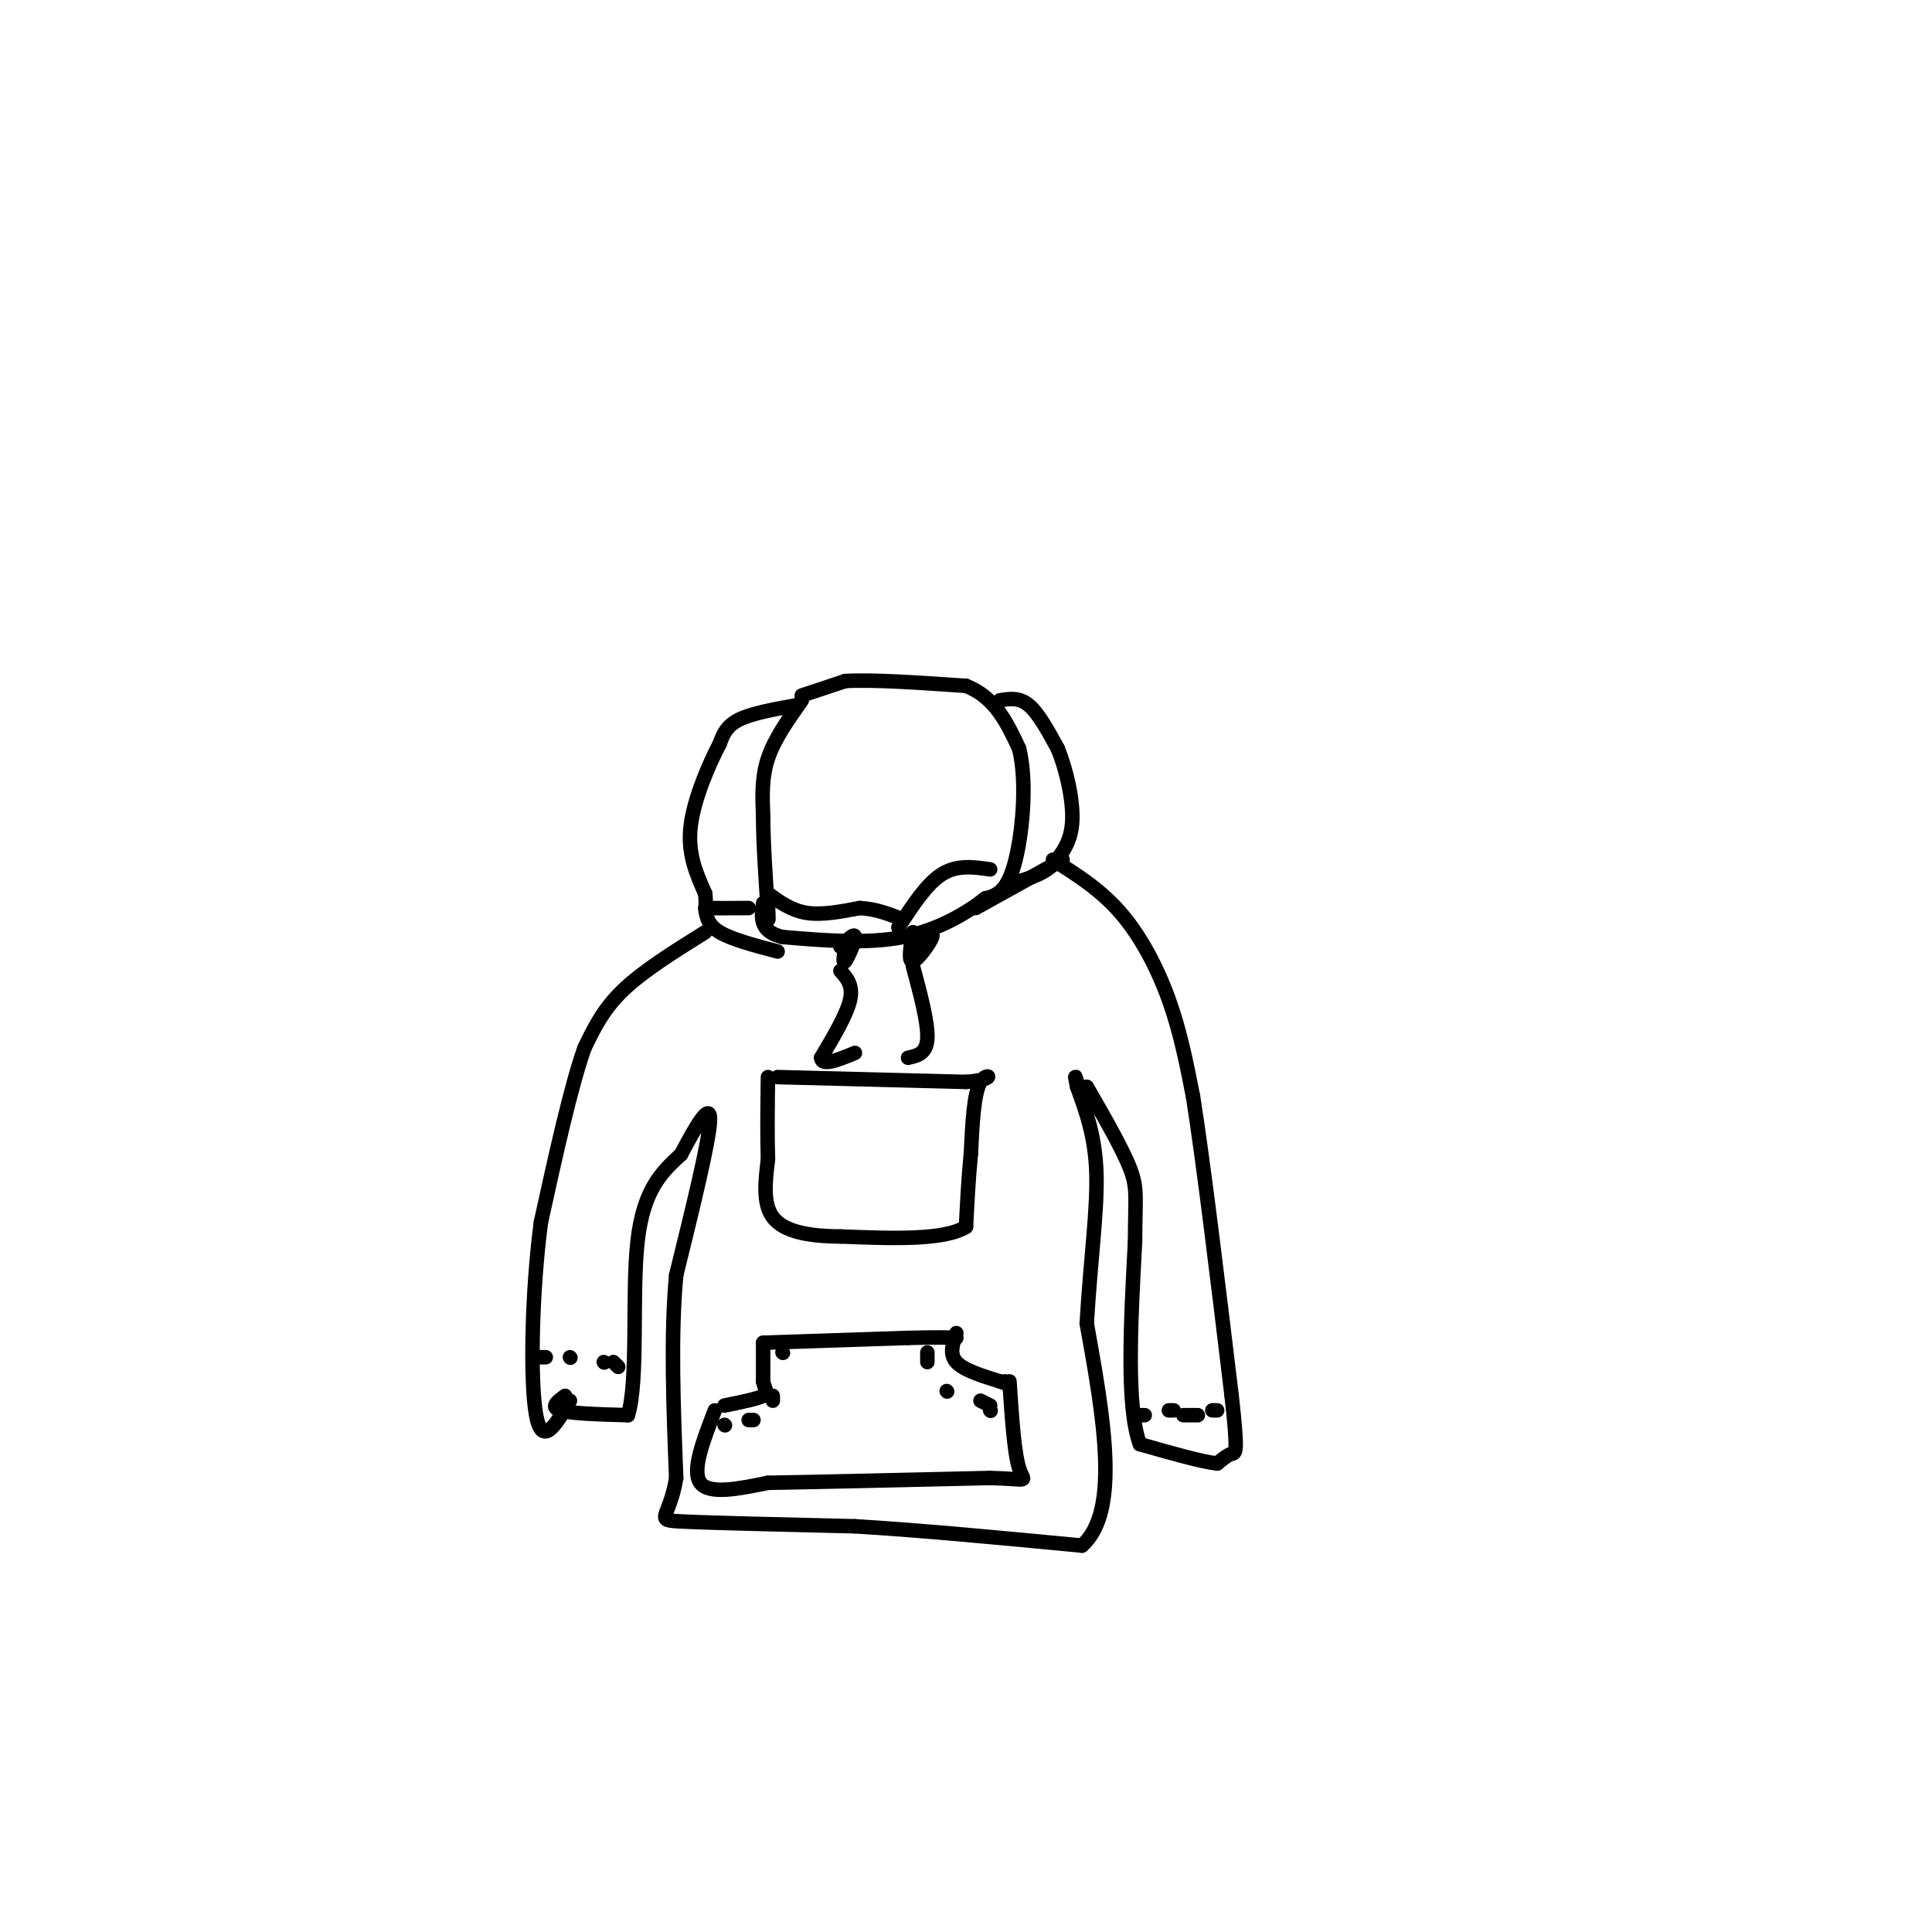 <svg viewBox='0 0 400 400' version='1.1' xmlns='http://www.w3.org/2000/svg' xmlns:xlink='http://www.w3.org/1999/xlink'><g fill='none' stroke='rgb(0,0,0)' stroke-width='3' stroke-linecap='round' stroke-linejoin='round'><path d='M165,146c-4.667,0.833 -9.333,1.667 -12,3c-2.667,1.333 -3.333,3.167 -4,5'/><path d='M149,154c-2.089,3.933 -5.311,11.267 -6,17c-0.689,5.733 1.156,9.867 3,14'/><path d='M146,185c0.333,2.844 -0.333,2.956 1,3c1.333,0.044 4.667,0.022 8,0'/><path d='M166,145c-2.833,4.000 -5.667,8.000 -7,12c-1.333,4.000 -1.167,8.000 -1,12'/><path d='M158,169c0.000,5.333 0.500,12.667 1,20'/><path d='M159,189c0.167,3.000 0.083,0.500 0,-2'/><path d='M166,144c0.000,0.000 9.000,-3.000 9,-3'/><path d='M175,141c5.667,-0.333 15.333,0.333 25,1'/><path d='M200,142c6.000,2.333 8.500,7.667 11,13'/><path d='M211,155c1.756,7.044 0.644,18.156 -1,24c-1.644,5.844 -3.822,6.422 -6,7'/><path d='M204,186c-3.600,2.867 -9.600,6.533 -17,8c-7.400,1.467 -16.200,0.733 -25,0'/><path d='M162,194c-4.833,-1.167 -4.417,-4.083 -4,-7'/><path d='M207,145c2.000,-0.333 4.000,-0.667 6,1c2.000,1.667 4.000,5.333 6,9'/><path d='M219,155c1.778,4.333 3.222,10.667 3,15c-0.222,4.333 -2.111,6.667 -4,9'/><path d='M218,179c-2.167,2.167 -5.583,3.083 -9,4'/><path d='M146,188c0.250,1.750 0.500,3.500 3,5c2.500,1.500 7.250,2.750 12,4'/><path d='M220,178c0.000,0.000 -18.000,10.000 -18,10'/><path d='M146,193c-6.417,4.000 -12.833,8.000 -17,12c-4.167,4.000 -6.083,8.000 -8,12'/><path d='M121,217c-2.833,8.000 -5.917,22.000 -9,36'/><path d='M112,253c-1.933,14.622 -2.267,33.178 -1,40c1.267,6.822 4.133,1.911 7,-3'/><path d='M218,178c4.911,3.089 9.822,6.178 14,11c4.178,4.822 7.622,11.378 10,18c2.378,6.622 3.689,13.311 5,20'/><path d='M247,227c2.167,13.667 5.083,37.833 8,62'/><path d='M255,289c1.378,12.222 0.822,11.778 0,12c-0.822,0.222 -1.911,1.111 -3,2'/><path d='M252,303c-3.167,-0.333 -9.583,-2.167 -16,-4'/><path d='M236,299c-2.833,-7.667 -1.917,-24.833 -1,-42'/><path d='M235,257c0.022,-9.111 0.578,-10.889 -1,-15c-1.578,-4.111 -5.289,-10.556 -9,-17'/><path d='M117,289c-1.583,1.167 -3.167,2.333 -1,3c2.167,0.667 8.083,0.833 14,1'/><path d='M130,293c2.222,-7.044 0.778,-25.156 2,-36c1.222,-10.844 5.111,-14.422 9,-18'/><path d='M141,239c3.044,-5.778 6.156,-11.222 6,-7c-0.156,4.222 -3.578,18.111 -7,32'/><path d='M140,264c-1.167,12.333 -0.583,27.167 0,42'/><path d='M140,306c-1.378,8.489 -4.822,8.711 1,9c5.822,0.289 20.911,0.644 36,1'/><path d='M177,316c13.833,0.833 30.417,2.417 47,4'/><path d='M224,320c8.000,-7.000 4.500,-26.500 1,-46'/><path d='M225,274c0.778,-13.244 2.222,-23.356 2,-31c-0.222,-7.644 -2.111,-12.822 -4,-18'/><path d='M223,225c-0.667,-3.167 -0.333,-2.083 0,-1'/><path d='M159,185c2.417,1.750 4.833,3.500 8,4c3.167,0.500 7.083,-0.250 11,-1'/><path d='M178,188c3.167,0.167 5.583,1.083 8,2'/><path d='M205,180c-3.417,-0.500 -6.833,-1.000 -10,1c-3.167,2.000 -6.083,6.500 -9,11'/><path d='M175,196c-0.289,1.867 -0.578,3.733 0,3c0.578,-0.733 2.022,-4.067 2,-5c-0.022,-0.933 -1.511,0.533 -3,2'/><path d='M189,193c-0.511,3.111 -1.022,6.222 0,6c1.022,-0.222 3.578,-3.778 4,-5c0.422,-1.222 -1.289,-0.111 -3,1'/><path d='M174,201c1.333,1.500 2.667,3.000 2,6c-0.667,3.000 -3.333,7.500 -6,12'/><path d='M170,219c0.167,1.833 3.583,0.417 7,-1'/><path d='M189,200c1.583,5.917 3.167,11.833 3,15c-0.167,3.167 -2.083,3.583 -4,4'/><path d='M161,223c0.000,0.000 39.000,1.000 39,1'/><path d='M200,224c6.822,-0.511 4.378,-2.289 3,0c-1.378,2.289 -1.689,8.644 -2,15'/><path d='M201,239c-0.500,5.000 -0.750,10.000 -1,15'/><path d='M200,254c-4.500,2.833 -15.250,2.417 -26,2'/><path d='M174,256c-7.111,-0.044 -11.889,-1.156 -14,-4c-2.111,-2.844 -1.556,-7.422 -1,-12'/><path d='M159,240c-0.167,-4.833 -0.083,-10.917 0,-17'/><path d='M158,278c0.000,0.000 0.000,8.000 0,8'/><path d='M158,286c0.356,1.822 1.244,2.378 0,3c-1.244,0.622 -4.622,1.311 -8,2'/><path d='M158,278c0.000,0.000 30.000,-1.000 30,-1'/><path d='M188,277c6.667,-0.167 8.333,-0.083 10,0'/><path d='M198,276c-0.750,2.167 -1.500,4.333 0,6c1.500,1.667 5.250,2.833 9,4'/><path d='M207,286c1.667,0.667 1.333,0.333 1,0'/><path d='M148,292c-2.417,6.250 -4.833,12.500 -3,15c1.833,2.500 7.917,1.250 14,0'/><path d='M159,307c10.000,-0.167 28.000,-0.583 46,-1'/><path d='M205,306c8.578,0.200 7.022,1.200 6,-2c-1.022,-3.200 -1.511,-10.600 -2,-18'/><path d='M162,280c0.000,0.000 0.100,0.100 0.1,0.1'/><path d='M160,289c0.000,0.000 0.000,1.000 0,1'/><path d='M156,294c0.000,0.000 -1.000,0.000 -1,0'/><path d='M150,295c0.000,0.000 0.100,0.100 0.1,0.1'/><path d='M192,280c0.000,0.000 0.000,2.000 0,2'/><path d='M196,288c0.000,0.000 0.100,0.100 0.1,0.1'/><path d='M203,290c0.000,0.000 2.000,1.000 2,1'/><path d='M205,292c0.000,0.000 0.100,0.100 0.1,0.1'/><path d='M236,293c0.000,0.000 1.000,0.000 1,0'/><path d='M242,292c0.000,0.000 1.000,0.000 1,0'/><path d='M245,293c0.000,0.000 3.000,0.000 3,0'/><path d='M251,292c0.000,0.000 1.000,0.000 1,0'/><path d='M112,281c0.000,0.000 1.000,0.000 1,0'/><path d='M118,281c0.000,0.000 0.100,0.100 0.1,0.1'/><path d='M125,282c0.000,0.000 0.100,0.100 0.1,0.1'/><path d='M127,282c0.000,0.000 1.000,1.000 1,1'/></g>
</svg>